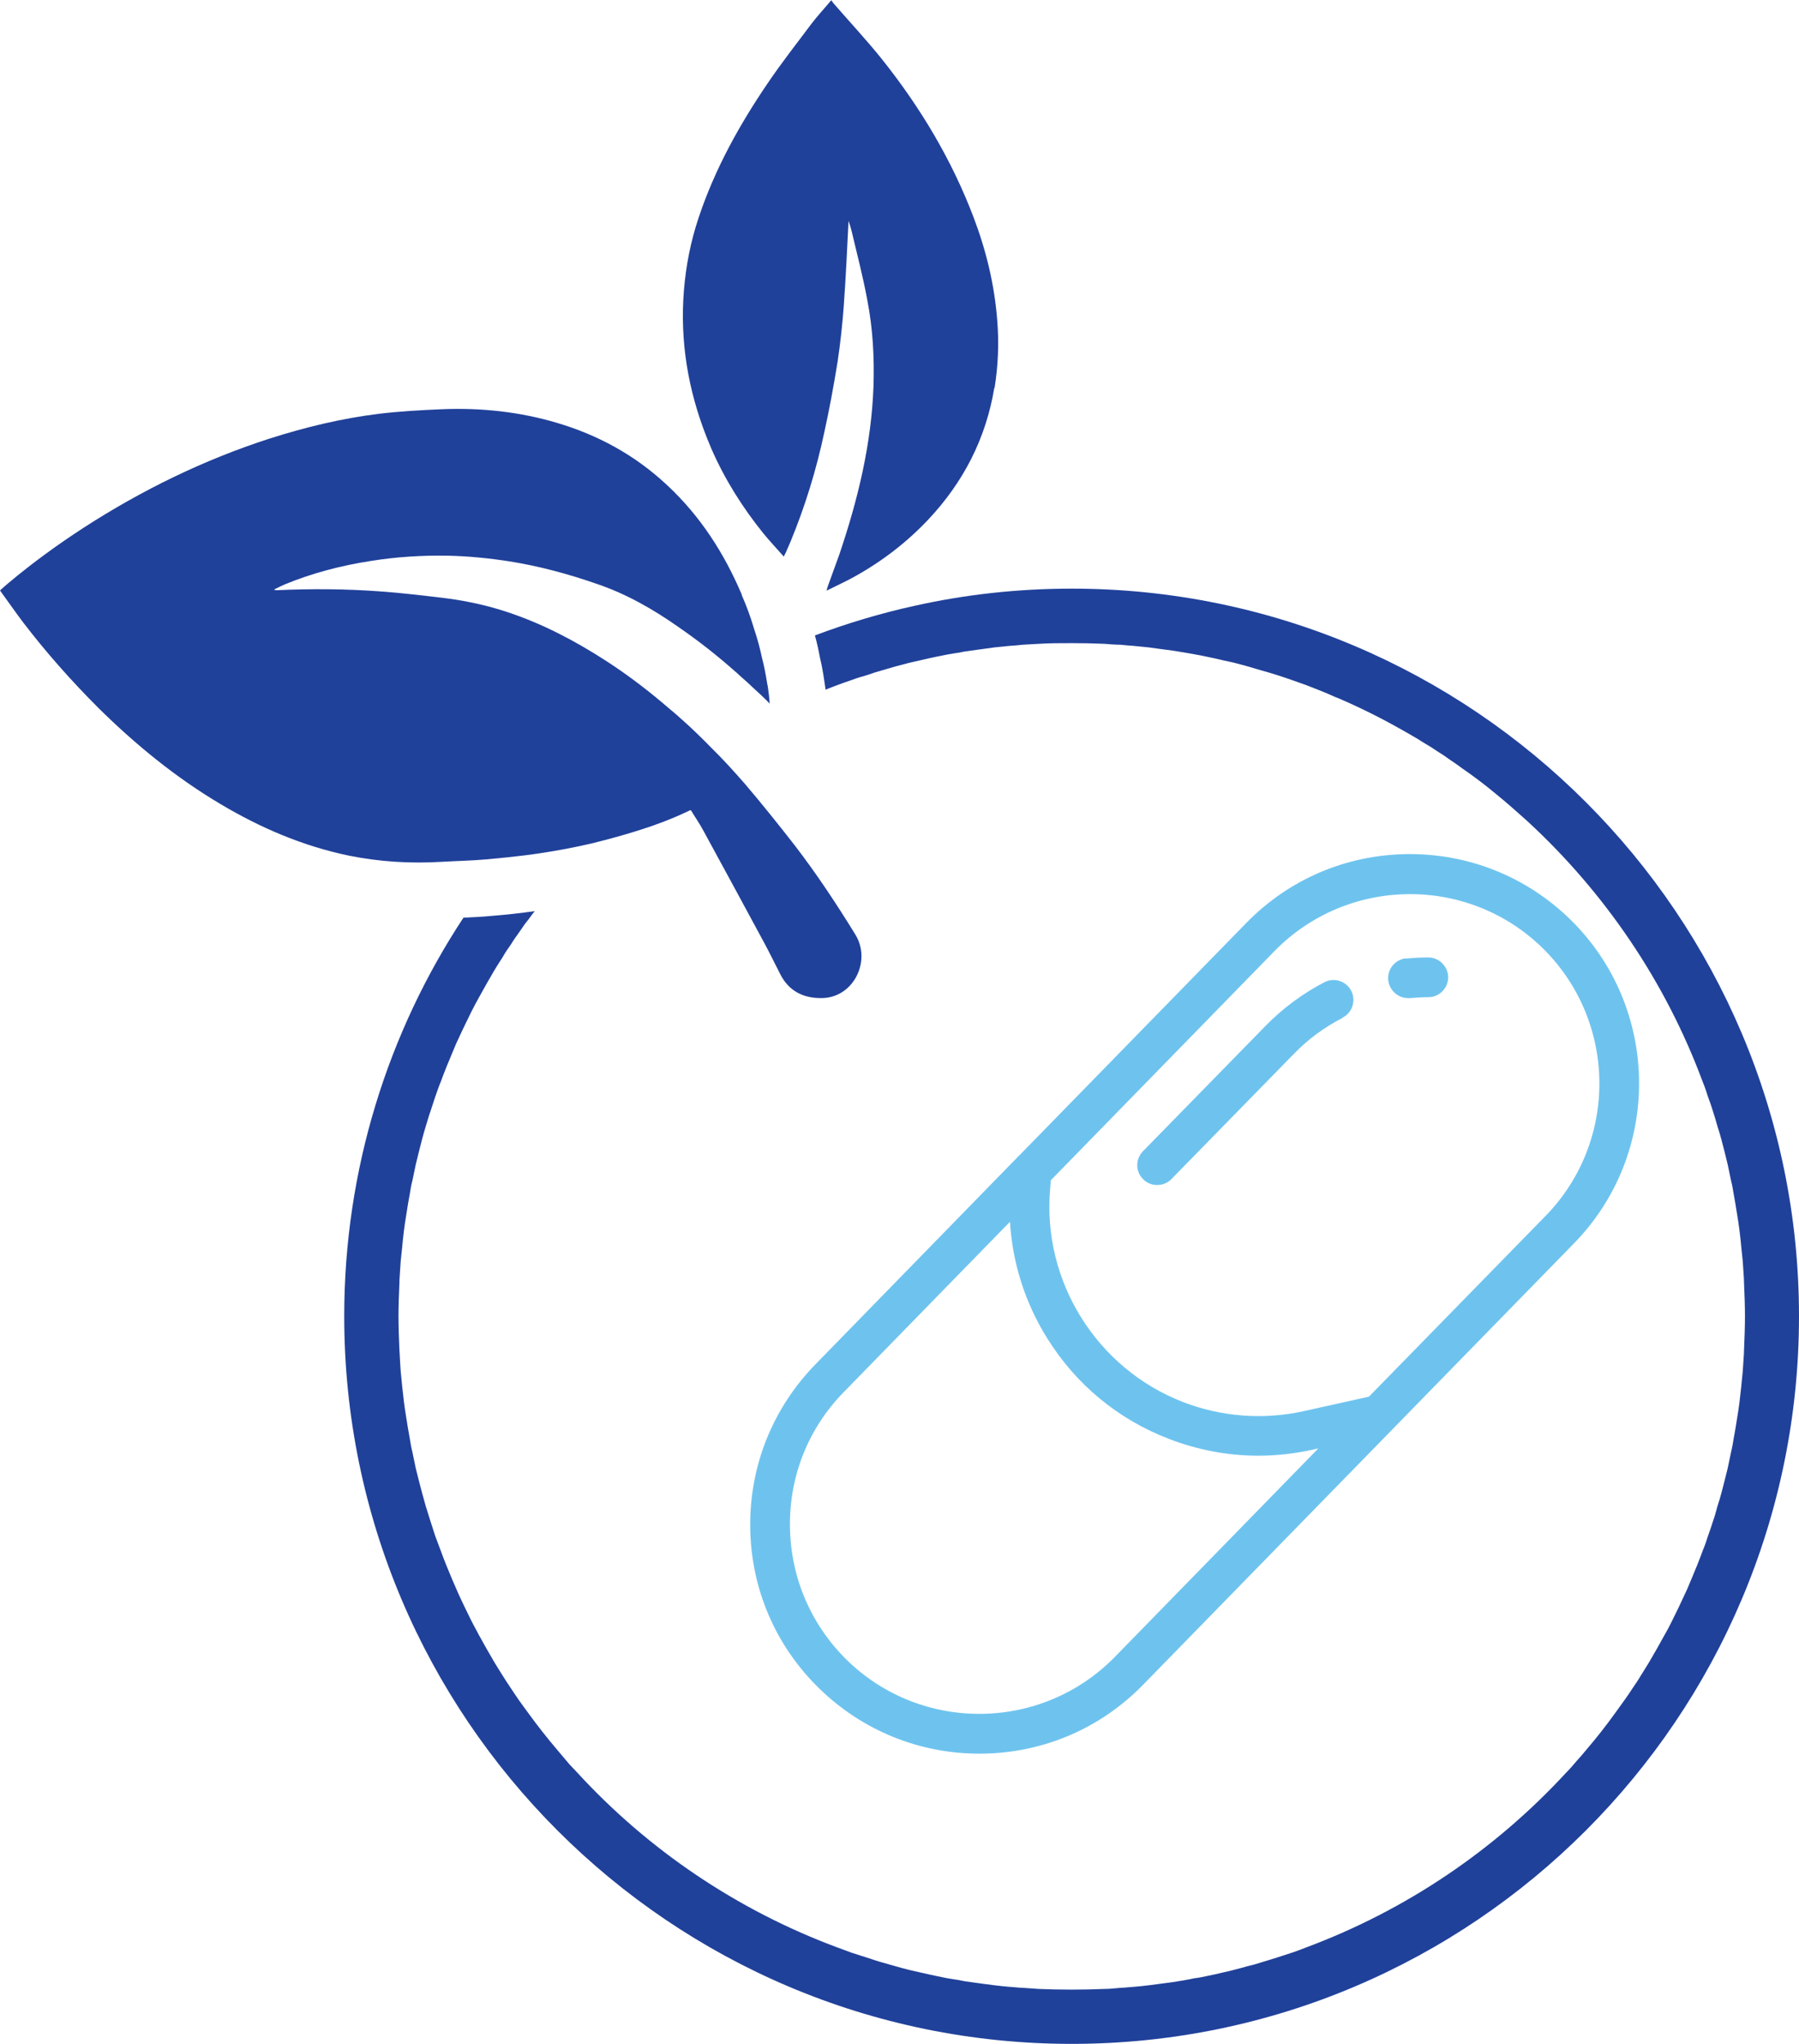<?xml version="1.0" encoding="UTF-8"?>
<svg id="Layer_2" data-name="Layer 2" xmlns="http://www.w3.org/2000/svg" viewBox="0 0 79.23 90">
  <defs>
    <style>
      .cls-1 {
        fill: #20419a;
      }

      .cls-2 {
        fill: #6ec3ee;
      }
    </style>
  </defs>
  <g id="Layer_1-2" data-name="Layer 1">
    <g>
      <path class="cls-1" d="m79.23,57.96c0,17.67-14.36,32.04-32.03,32.04S15.16,75.63,15.16,57.96c0-6.47,1.93-12.51,5.25-17.55.41-.02.84-.04,1.25-.08.63-.05,1.27-.12,1.89-.21-.1.12-.18.24-.27.36-.15.18-.28.37-.4.55-.13.18-.26.36-.38.56-.13.18-.26.37-.37.57-.13.19-.24.38-.36.57-.23.39-.45.78-.67,1.18-.11.2-.22.4-.32.6-.2.41-.4.81-.59,1.23-.1.2-.18.41-.27.62-.18.42-.35.84-.51,1.28-.09.21-.16.43-.24.65-.07.21-.14.42-.21.64-.08.22-.14.45-.21.67-.12.39-.22.79-.32,1.19-.04.16-.08.32-.12.49-.05.23-.1.47-.15.72-.05.18-.08.37-.11.56-.06.31-.11.63-.16.95-.04.23-.07.45-.1.68-.03.25-.06.5-.08.75-.02.19-.04.38-.06.57-.01.1-.01.19-.02.29-.01.24-.04.48-.04.72-.02.47-.04.96-.04,1.44s.02.97.04,1.45c.01.23.03.47.04.71.01.1.01.2.02.29.04.45.09.89.14,1.32.03.23.06.45.1.68.05.32.1.63.16.95.03.19.06.37.11.57.05.24.1.47.15.72.04.16.08.32.12.48.1.4.21.8.32,1.19.07.23.14.45.21.67.07.21.14.43.21.65.08.22.16.43.24.64.16.44.33.86.51,1.28.09.2.18.42.27.62.19.42.39.82.59,1.23.11.21.22.41.32.6.22.4.44.79.67,1.18.12.2.24.39.36.58.12.19.24.38.37.57.11.17.23.34.35.52.14.19.28.39.43.59.39.54.81,1.07,1.25,1.59.18.22.37.43.55.65.12.12.22.24.34.36,3.12,3.4,7.04,6.06,11.45,7.7.22.08.43.16.65.24.21.07.44.14.66.21.22.07.44.15.66.21.4.11.79.23,1.19.33.56.13,1.13.26,1.7.37.16.03.33.05.5.08.17.04.35.07.53.09.22.03.44.06.66.09.44.06.88.11,1.33.14.1.01.19.02.29.02.23.02.48.03.71.05.48.02.96.03,1.45.03s.96-.01,1.44-.03c.24,0,.48-.03.71-.05.1,0,.2-.01.3-.02.44-.03.88-.08,1.32-.14.23-.03.45-.06.68-.09.32-.05.64-.1.95-.17.19-.02.38-.06.56-.1.24-.05.49-.1.72-.16.16-.03.31-.07.46-.11.18-.05.37-.09.56-.15.22-.05.44-.11.65-.18.47-.14.94-.29,1.39-.44.2-.07.39-.14.59-.22,4.4-1.64,8.32-4.3,11.45-7.7.16-.16.31-.33.45-.5.16-.17.3-.34.44-.51.44-.51.86-1.05,1.25-1.59.27-.37.54-.74.78-1.11.13-.19.26-.38.37-.57.13-.2.24-.39.36-.58.23-.39.45-.78.67-1.18.11-.19.22-.39.32-.6.2-.4.4-.81.59-1.23.1-.2.18-.41.27-.62.18-.42.35-.84.51-1.28.09-.21.16-.42.23-.64.08-.22.15-.43.22-.65.08-.22.14-.45.2-.67.13-.39.23-.79.33-1.19.04-.16.08-.32.12-.48.05-.25.1-.48.15-.72.05-.2.08-.38.11-.57.06-.31.11-.63.16-.95.04-.23.07-.45.1-.68.05-.43.1-.87.14-1.32.01-.1.01-.19.02-.29.01-.24.04-.48.04-.71.02-.48.04-.96.04-1.45s-.02-.97-.04-1.44c0-.24-.03-.48-.04-.72-.01-.1-.01-.2-.02-.29-.02-.19-.04-.38-.06-.57-.02-.25-.05-.5-.08-.75-.03-.23-.06-.45-.1-.68-.05-.32-.1-.63-.16-.95-.03-.19-.06-.37-.11-.56-.05-.25-.1-.48-.15-.72-.04-.17-.08-.32-.12-.49-.1-.4-.2-.8-.33-1.19-.06-.22-.13-.45-.2-.67-.07-.22-.14-.43-.22-.64-.07-.22-.14-.44-.23-.65-1.64-4.42-4.31-8.33-7.7-11.46-.12-.11-.25-.22-.37-.33-.21-.19-.42-.37-.64-.56-.18-.15-.35-.29-.52-.43-.35-.29-.71-.56-1.07-.82-.19-.13-.37-.26-.56-.4-.18-.12-.37-.25-.55-.38-.19-.12-.38-.24-.57-.37-.21-.12-.41-.25-.62-.38-.37-.22-.75-.43-1.13-.64-.61-.33-1.21-.63-1.83-.91-.21-.09-.42-.19-.63-.27-.42-.19-.85-.36-1.27-.52-.2-.07-.39-.14-.59-.21-.45-.16-.92-.31-1.39-.44-.21-.06-.43-.13-.65-.19-.19-.05-.37-.1-.56-.15-.15-.03-.3-.07-.46-.1-.23-.06-.48-.11-.72-.16-.18-.04-.38-.08-.56-.11-.32-.06-.63-.11-.95-.16-.23-.03-.45-.06-.68-.09-.25-.04-.5-.07-.75-.09-.19-.02-.38-.04-.57-.05-.1-.01-.2-.02-.3-.03-.23,0-.47-.02-.71-.04-.48-.02-.96-.03-1.44-.03s-.97,0-1.45.03c-.23.01-.48.03-.71.04-.1.01-.19.02-.29.03-.2.01-.39.03-.58.05-.25.02-.5.05-.75.09-.22.03-.44.06-.66.09-.18.02-.36.05-.53.09-.17.02-.34.05-.5.08-.58.11-1.15.24-1.7.37-.4.1-.8.21-1.19.33-.22.06-.44.13-.66.21-.22.06-.45.13-.66.21-.22.07-.43.15-.65.23-.17.06-.34.13-.51.2-.02-.15-.04-.28-.06-.41-.05-.34-.11-.68-.19-1.01-.06-.33-.13-.65-.22-.97,1.41-.53,2.87-.97,4.37-1.3,2.23-.5,4.56-.76,6.94-.76,17.67,0,32.03,14.38,32.03,32.04Z"/>
      <g>
        <path class="cls-2" d="m44.73,51.05c.05-.07.11-.13.18-.19l9.97-10.21c1.88-1.93,4.4-3.01,7.1-3.04,2.69-.03,5.24.99,7.17,2.87,3.98,3.89,4.06,10.29.17,14.27l-18.97,19.43c-1.88,1.93-4.4,3.01-7.1,3.04-.04,0-.08,0-.12,0-2.65,0-5.15-1.02-7.05-2.87-1.93-1.88-3.01-4.4-3.04-7.1-.03-2.7.99-5.24,2.87-7.17l8.82-9.04Zm23.2-9.31c-3.29-3.21-8.58-3.15-11.8.14l-9.85,10.09-.03.37c-.36,4.07,2.05,7.93,5.86,9.4,1.69.65,3.53.79,5.3.4l2.88-.64,7.78-7.96c3.21-3.29,3.15-8.58-.14-11.8Zm-30.63,31.36c3.29,3.21,8.58,3.15,11.8-.14l8.96-9.18-.27.06c-.78.17-1.58.26-2.37.26-1.34,0-2.67-.25-3.94-.74-2.24-.86-4.09-2.39-5.36-4.43-.98-1.57-1.53-3.32-1.64-5.13l-7.32,7.5c-1.56,1.59-2.4,3.7-2.37,5.93.03,2.23.92,4.31,2.51,5.87Z"/>
        <path class="cls-2" d="m59.13,44.82c-.8.41-1.52.94-2.15,1.59l-5.39,5.51c-.17.18-.4.26-.63.26s-.44-.08-.61-.25c-.35-.34-.35-.89-.01-1.24l5.39-5.51c.76-.78,1.64-1.43,2.6-1.93.43-.22.96-.05,1.18.38.22.43.05.96-.38,1.18Z"/>
        <path class="cls-2" d="m61.93,42.21c.32-.03.65-.05.97-.05h0c.48,0,.87.39.88.87,0,.48-.39.88-.87.88-.27,0-.54.02-.81.04-.03,0-.06,0-.09,0-.44,0-.82-.34-.87-.79-.05-.48.3-.91.78-.96Z"/>
      </g>
      <g id="WeAO4V.tif">
        <g>
          <path class="cls-1" d="m36.15,43.95c-.79,0-1.41-.32-1.78-1.04-.23-.45-.45-.9-.69-1.35-.89-1.65-1.79-3.31-2.69-4.96-.17-.32-.38-.62-.56-.92-.04,0-.05,0-.06.01-1.05.51-2.16.87-3.28,1.18-.32.09-.64.17-.95.25-.8.19-1.6.34-2.41.46-.45.07-.91.12-1.37.17-.31.03-.61.06-.92.09-.66.06-1.33.07-2,.11-1.37.08-2.72,0-4.06-.27-2.03-.42-3.9-1.22-5.68-2.28-1.97-1.17-3.74-2.62-5.37-4.23-1.18-1.18-2.29-2.43-3.3-3.75-.35-.46-.68-.94-1.03-1.42.14-.13.27-.24.4-.35,1.04-.87,2.14-1.67,3.28-2.41,2.57-1.66,5.29-2.99,8.2-3.93,1.57-.5,3.18-.89,4.82-1.09.91-.11,1.84-.16,2.77-.2,1.71-.07,3.41.11,5.06.6,1.79.53,3.39,1.4,4.76,2.66.04.04.08.07.12.11,1.43,1.34,2.47,2.95,3.24,4.75.01.02.02.05.02.07.22.5.4,1,.55,1.51.14.41.25.83.34,1.25.1.38.17.76.23,1.14.02.08.03.15.04.23.03.2.05.4.07.64-.06-.06-.09-.08-.11-.11-.17-.17-.35-.34-.53-.5-.22-.21-.45-.42-.68-.62-.07-.07-.14-.13-.21-.19-.79-.7-1.62-1.35-2.49-1.95-1.11-.78-2.28-1.45-3.57-1.89-1.26-.44-2.55-.79-3.87-1-.9-.14-1.8-.23-2.71-.25-1.14-.02-2.27.05-3.39.23-1.3.2-2.57.53-3.79,1.03-.16.07-.32.15-.48.23.05.03.09.03.12.03,1.51-.07,3.02-.06,4.53.05.99.07,1.98.19,2.97.31.91.12,1.81.32,2.68.61,1.53.51,2.94,1.25,4.29,2.12,1.01.65,1.96,1.38,2.87,2.17.18.14.35.3.52.45.44.39.86.8,1.28,1.23.51.5,1,1.04,1.48,1.59.75.88,1.47,1.78,2.18,2.69.97,1.26,1.85,2.59,2.68,3.94.73,1.18-.1,2.82-1.52,2.8Z"/>
          <path class="cls-1" d="m43.79,17.08c-.37,2.23-1.36,4.15-2.9,5.79-.96,1.02-2.06,1.86-3.29,2.54-.38.21-.78.39-1.2.6.03-.1.04-.15.06-.2.16-.46.34-.92.5-1.38.82-2.42,1.42-4.87,1.51-7.44.04-1.26-.03-2.52-.27-3.76-.19-1.04-.46-2.06-.7-3.08-.04-.16-.09-.31-.13-.42-.06,1.23-.12,2.49-.21,3.74-.06.82-.15,1.64-.27,2.45-.17,1.05-.36,2.09-.59,3.13-.35,1.64-.84,3.24-1.48,4.79-.07.17-.15.34-.23.53-.03.04-.05.09-.07.14-.31-.35-.61-.67-.89-1.01-.93-1.15-1.71-2.39-2.3-3.74,0,0,0,0,0,0-.07-.17-.14-.34-.21-.51-.82-2.08-1.18-4.23-1-6.46.09-1.1.3-2.17.65-3.21.71-2.13,1.79-4.08,3.05-5.93.61-.9,1.28-1.75,1.93-2.62.26-.34.56-.66.86-1.02.05.06.08.12.12.16.71.82,1.46,1.62,2.13,2.46,1.68,2.11,3.05,4.4,4.01,6.92.56,1.47.93,2.99,1.05,4.57.08.99.04,1.98-.12,2.97Z"/>
        </g>
      </g>
    </g>
  </g>
</svg>